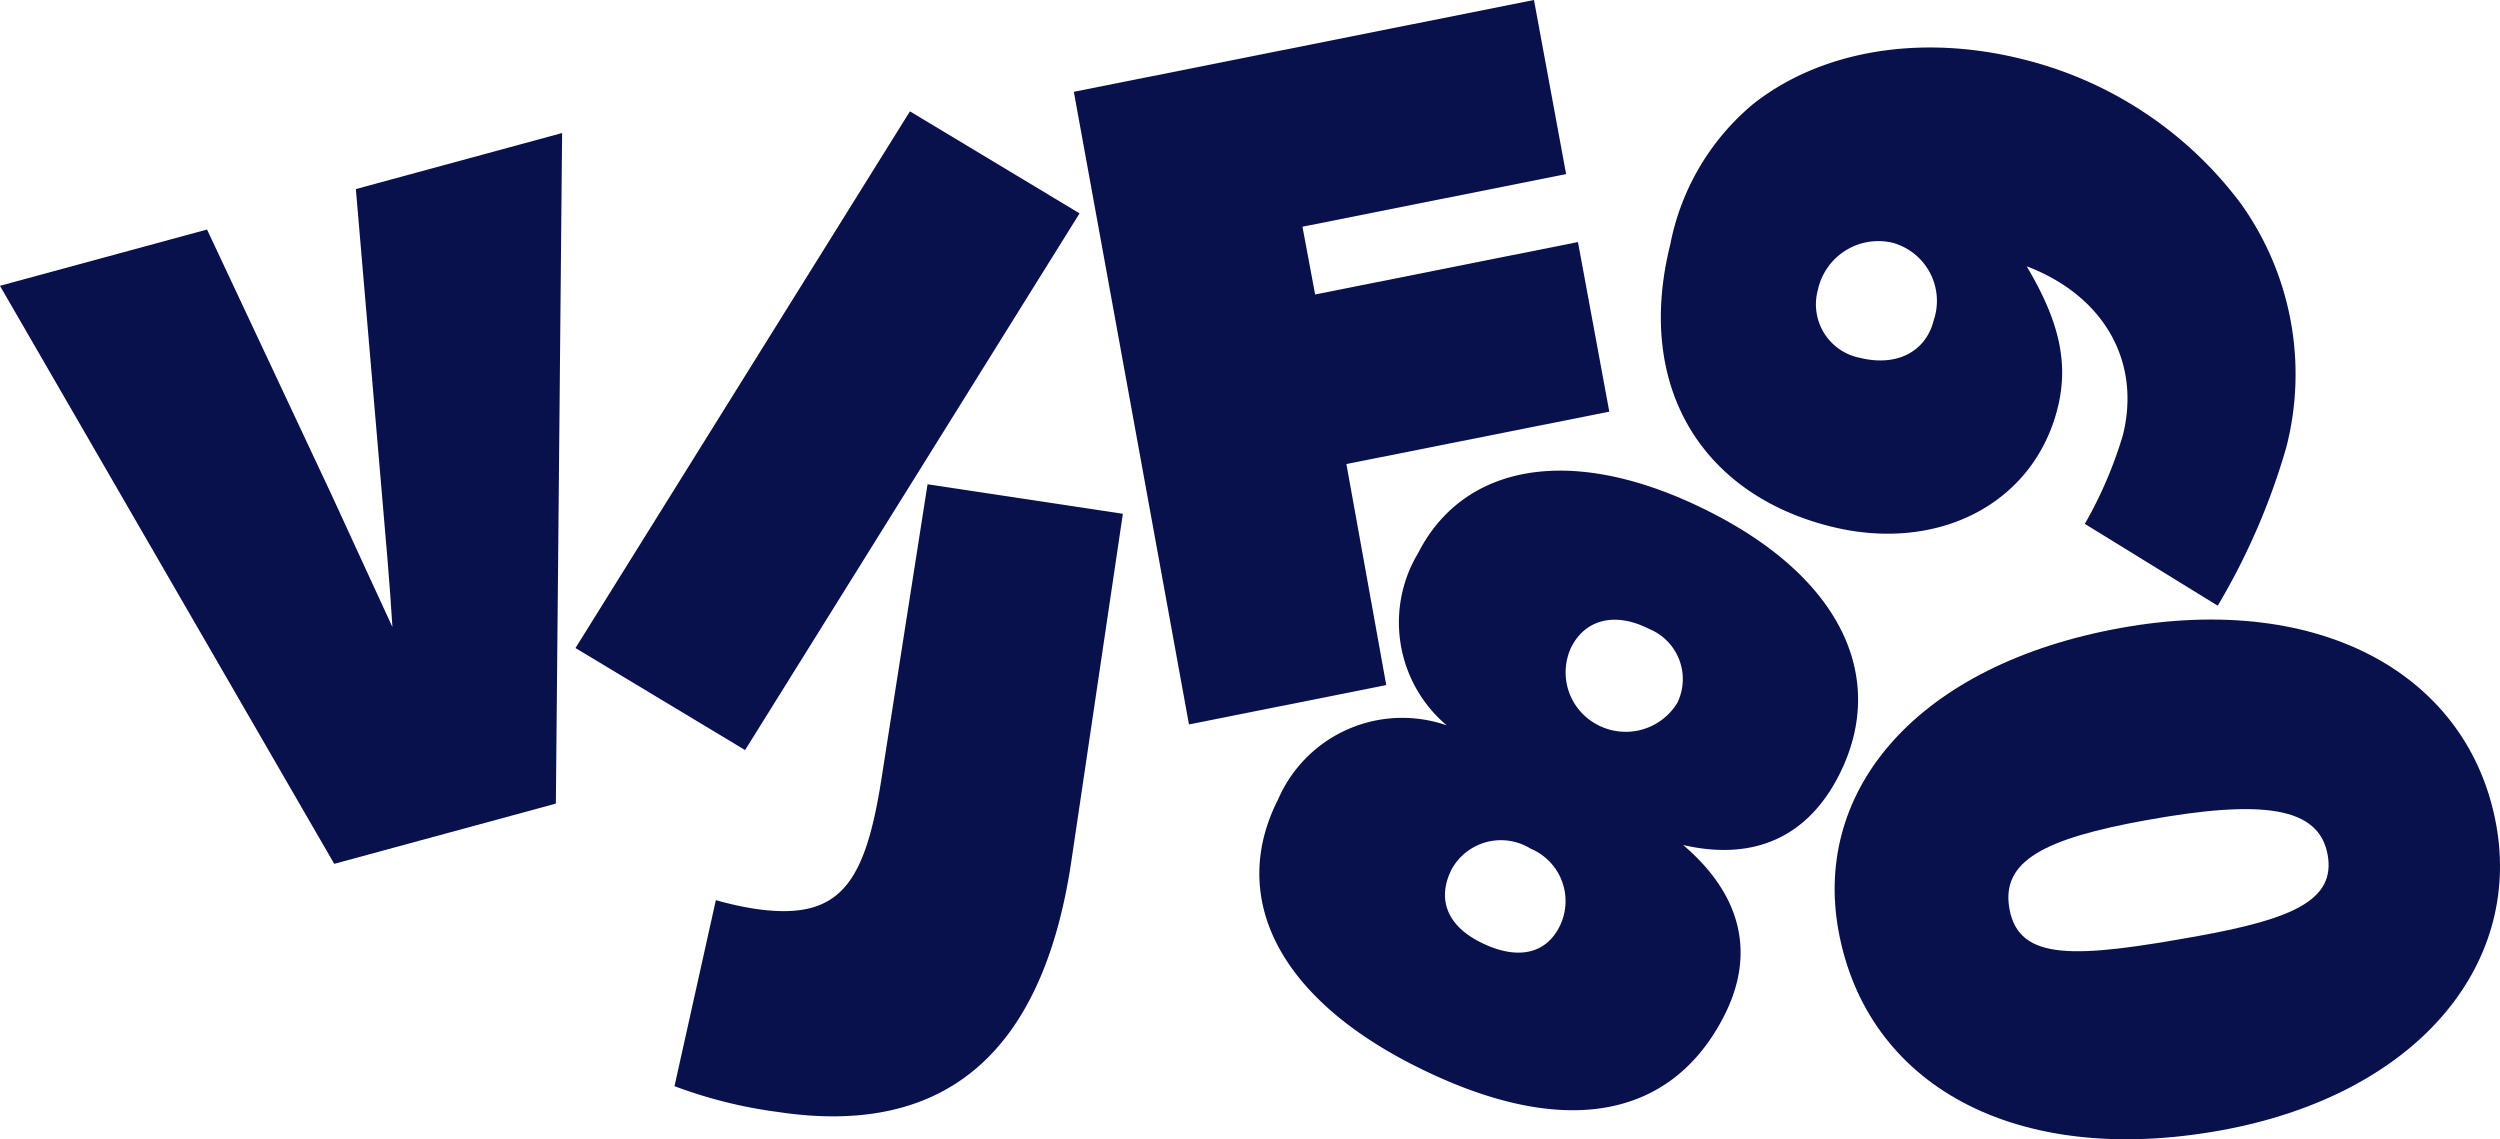 <svg xmlns="http://www.w3.org/2000/svg" width="135.595" height="61.791" viewBox="0 0 135.595 61.791">
    <g data-name="Group 13" fill="#09114D">
        <path data-name="Path 1" d="M17.949 26.764c1.047 2.292 2.177 4.719 3.335 7.244-.133-2.225-.36-4.792-.6-7.567l-1.383-16.186 11.187-3.04-.339 36.371-12.021 3.267L-.003 15.501l11.232-3.052z"/>
        <path data-name="Path 2" d="M40.412 40.682l-9.2-5.534L49.353 6.039l9.2 5.534z"/>
        <path data-name="Path 3" d="M58.118 46.64c-1.538 10.5-6.872 15.036-15.922 13.672a25.413 25.413 0 01-5.613-1.4l2.244-10.091a17.558 17.558 0 002.052.461c4.635.7 6.014-1.26 6.919-6.968l2.51-16.047 10.594 1.6z"/>
        <path data-name="Path 4" d="M84.943 9.443l-14.3 2.853.687 3.676 14.255-2.844 1.7 9.2-14.259 2.84 2.161 11.989-10.7 2.135-6.245-34.313L83.2 0z"/>
        <path data-name="Path 5" d="M76.924 29.984c2.444-4.788 8.344-6.035 15.891-2.182 7.164 3.656 9.561 9.084 6.92 14.257-1.7 3.335-4.6 4.658-8.445 3.773 3.164 2.693 3.945 5.894 2.221 9.271-2.859 5.6-8.775 6.784-16.9 2.639-7.547-3.852-9.884-9.3-7.287-14.39a7.338 7.338 0 019.145-4.009 7.307 7.307 0 01-1.545-9.359zm6.1 16.049a3.055 3.055 0 00-4.281 1.1c-.807 1.582-.291 3.031 1.509 3.95 1.992 1.017 3.561.686 4.325-.81a3.083 3.083 0 00-1.551-4.24zm3.623-6.72a3.276 3.276 0 004.325-1.188 2.937 2.937 0 00-1.526-4.012c-1.839-.939-3.452-.522-4.216.974a3.2 3.2 0 001.419 4.226z"/>
        <path data-name="Path 6" d="M115.139 23.609c1.005-4.021-1.047-7.579-5.215-9.166 1.677 2.828 2.32 5.125 1.678 7.691-1.294 5.176-6.483 7.877-12.307 6.421-6.97-1.742-10.636-7.567-8.7-15.309a13.186 13.186 0 014.487-7.6c3.667-2.9 9.071-3.822 14.608-2.438a21.042 21.042 0 0111.84 7.823 15.9 15.9 0 012.48 13.209 36.543 36.543 0 01-3.725 8.612l-7.208-4.438a22.78 22.78 0 002.062-4.805zm-16.546-7.863a2.951 2.951 0 002.28 3.66c1.957.489 3.572-.289 4.01-2.042a3.267 3.267 0 00-2.247-4.2 3.356 3.356 0 00-4.043 2.582z"/>
        <path data-name="Path 7" d="M120.445 61.311c-11.184 2.024-19.218-2.483-20.732-10.848-1.392-7.695 4.352-14.417 15.286-16.4 10.984-1.987 18.934 2.626 20.392 10.679 1.392 7.699-4.411 14.663-14.946 16.569zm5.8-14.956c-.47-2.6-3.535-3.01-9.826-1.872-5.542 1-7.9 2.215-7.431 4.81.518 2.863 3.579 2.679 10.269 1.468 5.093-.922 7.434-1.946 6.989-4.407z"/>
    </g>
</svg>
